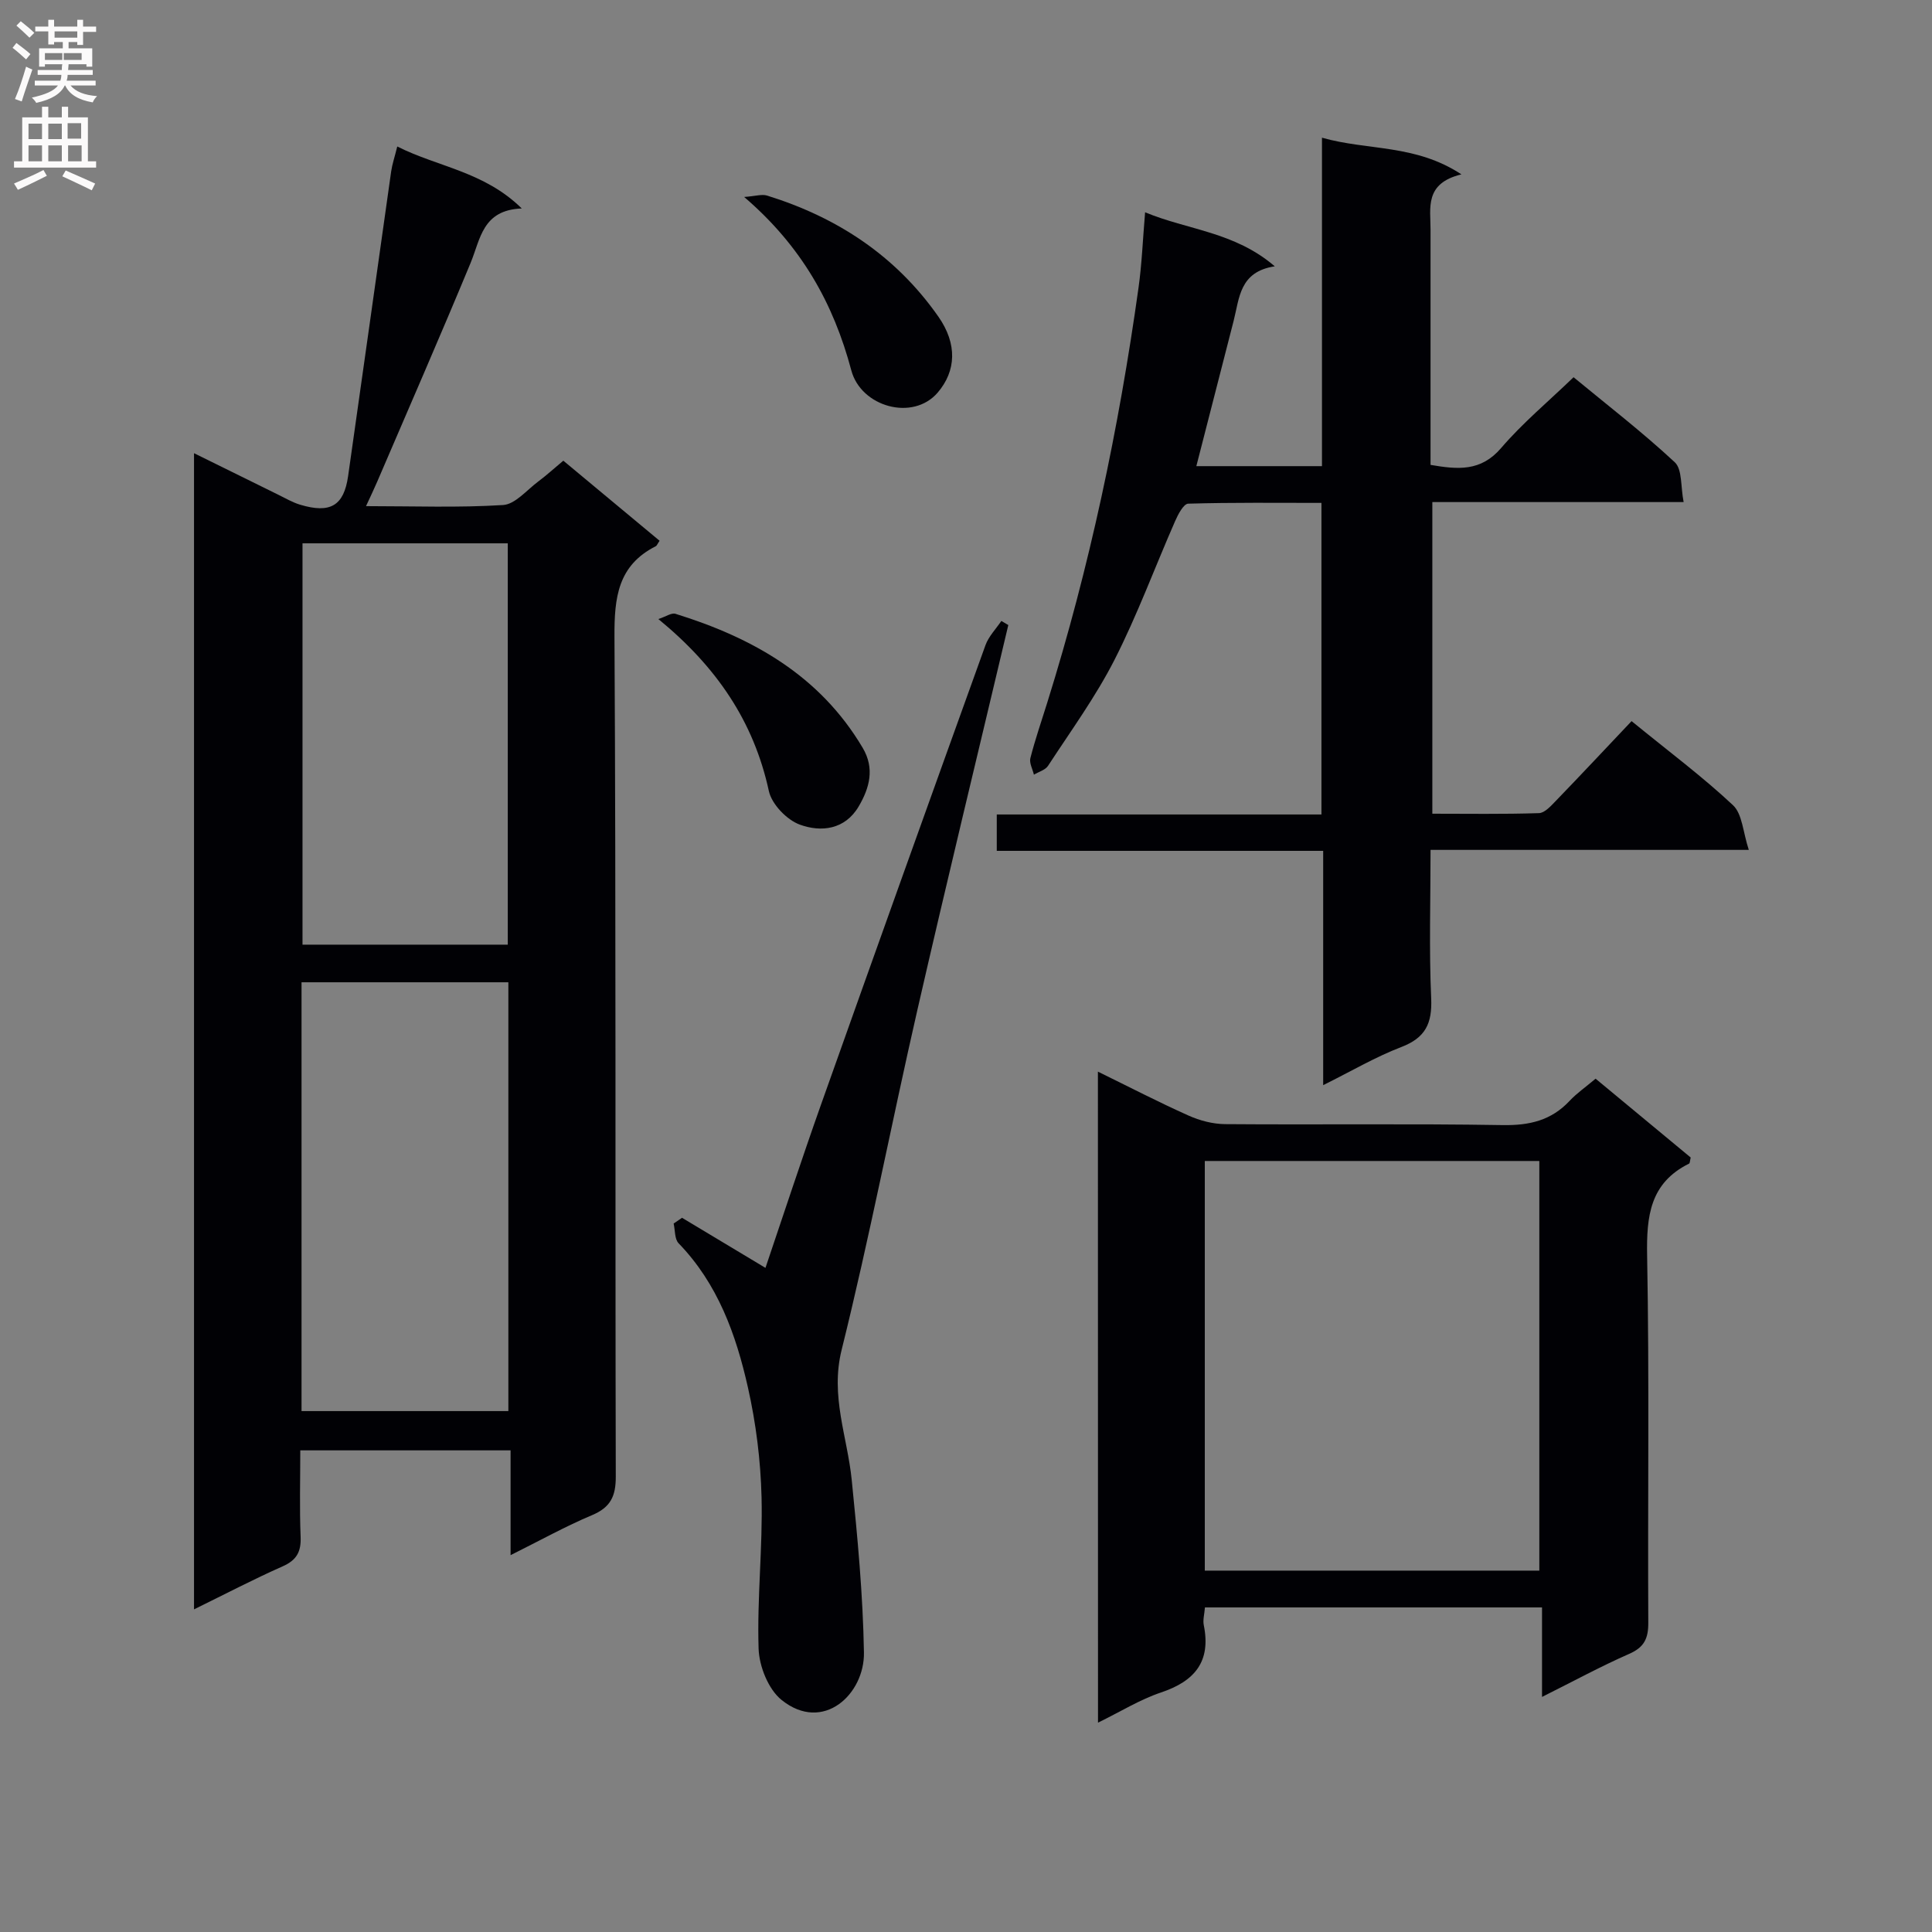 <svg enable-background="new 0 0 400 400" viewBox="0 0 400 400" xmlns="http://www.w3.org/2000/svg"><rect x="0" y="0" width="400" height="400" fill="#808080" stroke="none"/><g fill="#010105"><path d="m40.17 93.83c6.16 3.04 11.8 5.83 17.45 8.6 1.49.73 2.96 1.6 4.54 2.07 6.22 1.86 9.03.22 9.91-5.91 3.01-21.04 5.93-42.09 8.92-63.12.21-1.46.7-2.88 1.26-5.14 8.42 4.25 17.96 5.16 25.78 12.83-8.16.31-8.54 6.31-10.6 11.28-6.28 15.16-12.86 30.2-19.33 45.28-.63 1.48-1.33 2.92-2.32 5.07 9.9 0 19.17.35 28.38-.23 2.51-.16 4.89-3.09 7.25-4.85 1.72-1.28 3.31-2.74 5.22-4.33 6.76 5.63 13.36 11.11 19.93 16.58-.44.64-.56 1.02-.81 1.14-7.83 3.97-8.57 10.62-8.53 18.68.33 57.98.13 115.97.27 173.95.01 4.05-1.08 6.35-4.9 7.96-5.48 2.3-10.7 5.21-16.88 8.29 0-7.69 0-14.57 0-21.7-14.72 0-28.8 0-43.54 0 0 6.03-.17 11.98.07 17.91.12 3.08-.81 4.81-3.71 6.1-6.05 2.68-11.93 5.76-18.36 8.91 0-79.91 0-159.28 0-239.37zm65.08 109.54c-14.42 0-28.49 0-42.82 0v88.78h42.82c0-29.86 0-59.27 0-88.78zm-.12-7.79c0-27.92 0-55.59 0-83.09-14.53 0-28.59 0-42.5 0v83.09z"/><path d="m337.8 149.3c7.74 6.32 14.71 11.51 21 17.41 1.94 1.82 2.06 5.59 3.27 9.25-22.73 0-43.99 0-65.89 0 0 10.52-.32 20.64.13 30.73.23 5.2-1.18 8.17-6.19 10.09-5.33 2.04-10.31 4.98-16.17 7.89 0-16.63 0-32.37 0-48.51-22.71 0-44.97 0-67.58 0 0-2.6 0-4.8 0-7.53h67.22c0-21.59 0-42.66 0-64.51-9.11 0-18.36-.11-27.59.16-.95.03-2.1 2.22-2.7 3.6-4.2 9.57-7.82 19.43-12.55 28.72-3.91 7.67-9.04 14.71-13.76 21.95-.57.88-1.94 1.24-2.93 1.84-.27-1.15-.99-2.42-.73-3.44.99-3.86 2.29-7.63 3.48-11.44 8.79-28.1 14.84-56.82 18.91-85.95.69-4.92.88-9.92 1.36-15.61 8.8 3.67 18.5 4.02 26.85 11.19-7.33 1.11-7.31 6.59-8.52 11.29-2.55 9.92-5.09 19.84-7.72 30.08h26.01c0-22.33 0-44.71 0-68 9.57 2.71 19.27 1.29 28.87 7.59-7.7 1.87-6.38 6.95-6.39 11.49-.01 16.14 0 32.28 0 48.66 5.63.96 10.4 1.43 14.62-3.5 4.42-5.16 9.72-9.57 14.99-14.65 6.84 5.65 14.19 11.31 20.95 17.6 1.58 1.47 1.2 5.05 1.84 8.25-17.8 0-34.73 0-52.03 0v64.52c7.27 0 14.68.12 22.08-.12 1.2-.04 2.5-1.52 3.51-2.56 5.2-5.38 10.32-10.85 15.66-16.49z"/><path d="m227.31 221.87c6.52 3.19 12.56 6.32 18.75 9.09 2.34 1.05 5.04 1.76 7.59 1.78 19.16.15 38.32-.12 57.48.2 5.53.09 10.04-.96 13.84-5.02 1.46-1.56 3.26-2.8 5.38-4.59 6.65 5.51 13.24 10.97 19.69 16.32-.17.7-.16 1.17-.33 1.26-8.1 4.01-8.84 10.87-8.69 19.06.47 25.32.11 50.64.24 75.97.02 3.27-.82 5.1-3.94 6.47-5.92 2.6-11.61 5.7-18.06 8.92 0-6.43 0-12.28 0-18.53-23.55 0-46.58 0-69.79 0-.11 1.41-.46 2.6-.24 3.67 1.53 7.54-1.87 11.6-8.86 13.94-4.35 1.46-8.36 3.96-13.04 6.25-.02-45.09-.02-89.61-.02-134.79zm22.13 103.31h69.26c0-28.5 0-56.6 0-84.81-23.2 0-46.1 0-69.26 0z"/><path d="m208.76 129.41c-6.29 26.57-12.74 53.1-18.83 79.71-5.36 23.42-9.89 47.05-15.68 70.36-2.38 9.58 1.19 17.98 2.09 26.92 1.2 11.88 2.33 23.81 2.53 35.73.15 8.64-8.46 16.74-17.05 9.83-2.74-2.2-4.64-6.96-4.76-10.62-.34-10.45.87-20.94.61-31.39-.19-7.59-1.15-15.28-2.82-22.69-2.46-10.95-6.24-21.47-14.35-29.85-.85-.88-.71-2.71-1.03-4.09.58-.4 1.16-.79 1.74-1.19 5.61 3.37 11.21 6.73 17.27 10.37 3.74-11.03 7.48-22.46 11.5-33.8 11.27-31.74 22.63-63.44 34.05-95.12.66-1.83 2.17-3.36 3.29-5.02.49.28.97.57 1.44.85z"/><path d="m136.31 128.17c1.54-.5 2.7-1.34 3.53-1.09 15.98 4.95 29.92 12.8 38.77 27.75 2.53 4.27 1.42 8.3-.82 12.12-2.84 4.84-7.79 5.39-12.2 3.78-2.7-.99-5.82-4.23-6.41-6.97-3.14-14.46-10.88-25.76-22.87-35.59z"/><path d="m154.07 40.78c2.35-.17 3.67-.62 4.74-.29 14.53 4.51 26.65 12.46 35.48 25.08 3.95 5.65 3.67 11.25-.15 15.71-5.14 5.99-15.87 2.95-17.88-4.58-3.68-13.82-10.26-25.69-22.19-35.92z"/></g><path d="m2.6 9.9.8-1c.9.7 1.9 1.4 2.9 2.3l-.9 1.1c-1.1-1-2-1.8-2.8-2.4zm.5 10.6c.9-2.1 1.6-4.3 2.3-6.7.4.2.8.4 1.3.6-.7 2.1-1.5 4.3-2.2 6.6zm.3-15.2.9-.9c1 .8 2 1.6 2.8 2.4l-1 1c-.9-.9-1.8-1.7-2.7-2.5zm12.6-1.2h1.2v1.4h2.7v1.1h-2.7v2.7h-1.2v-.6h-1.8v1.3h4.9v3.8h-1.2v-.5h-3.7c0 .4-.1.9-.1 1.2h5.1v1h-5.2c0 .5-.1.9-.2 1.2h6v1h-5.2c1.1 1.3 2.9 2 5.5 2.2-.4.4-.7.8-.9 1.3-2.9-.5-4.8-1.6-5.7-3.5h-.1c-.8 1.7-2.7 2.9-5.9 3.6-.2-.4-.6-.8-.9-1.1 2.8-.6 4.6-1.4 5.4-2.5h-4.8v-1h5.3c.1-.3.2-.7.2-1.2h-4.9v-1h5c0-.4 0-.8.1-1.2h-3.6v.5h-1.2v-3.8h4.9v-1.3h-1.8v.5h-1.2v-2.7h-2.7v-1h2.7v-1.4h1.2v1.4h4.8zm-6.7 8.3h3.6c0-.4 0-.9 0-1.4h-3.6zm1.9-4.6h4.8v-1.3h-4.7v1.3zm6.7 3.2h-4.7v1.4h3.7v-1.4z" fill="#fbfafa"/><path d="m8.7 22.1h1.3v2.2h2.8v-2.2h1.3v2.2h4.1v9.1h1.7v1.3h-17v-1.3h1.7v-9.1h4.1zm.3 13.1.7 1.2c-1.8.9-3.8 1.9-6 2.9-.2-.4-.5-.8-.8-1.3 2.3-1 4.4-1.9 6.1-2.8zm-3.1-6.4h2.8v-3.2h-2.8zm0 4.6h2.8v-3.3h-2.8zm4.1-4.6h2.8v-3.2h-2.8zm0 4.6h2.8v-3.3h-2.8zm3.6 1.9c2.1.9 4.1 1.8 6.1 2.7l-.7 1.4c-2.2-1.1-4.2-2-6.1-2.9zm3.2-9.8h-2.8v3.2h2.8v-3.1zm-2.7 7.9h2.8v-3.3h-2.8z" fill="#fbfafa"/></svg>